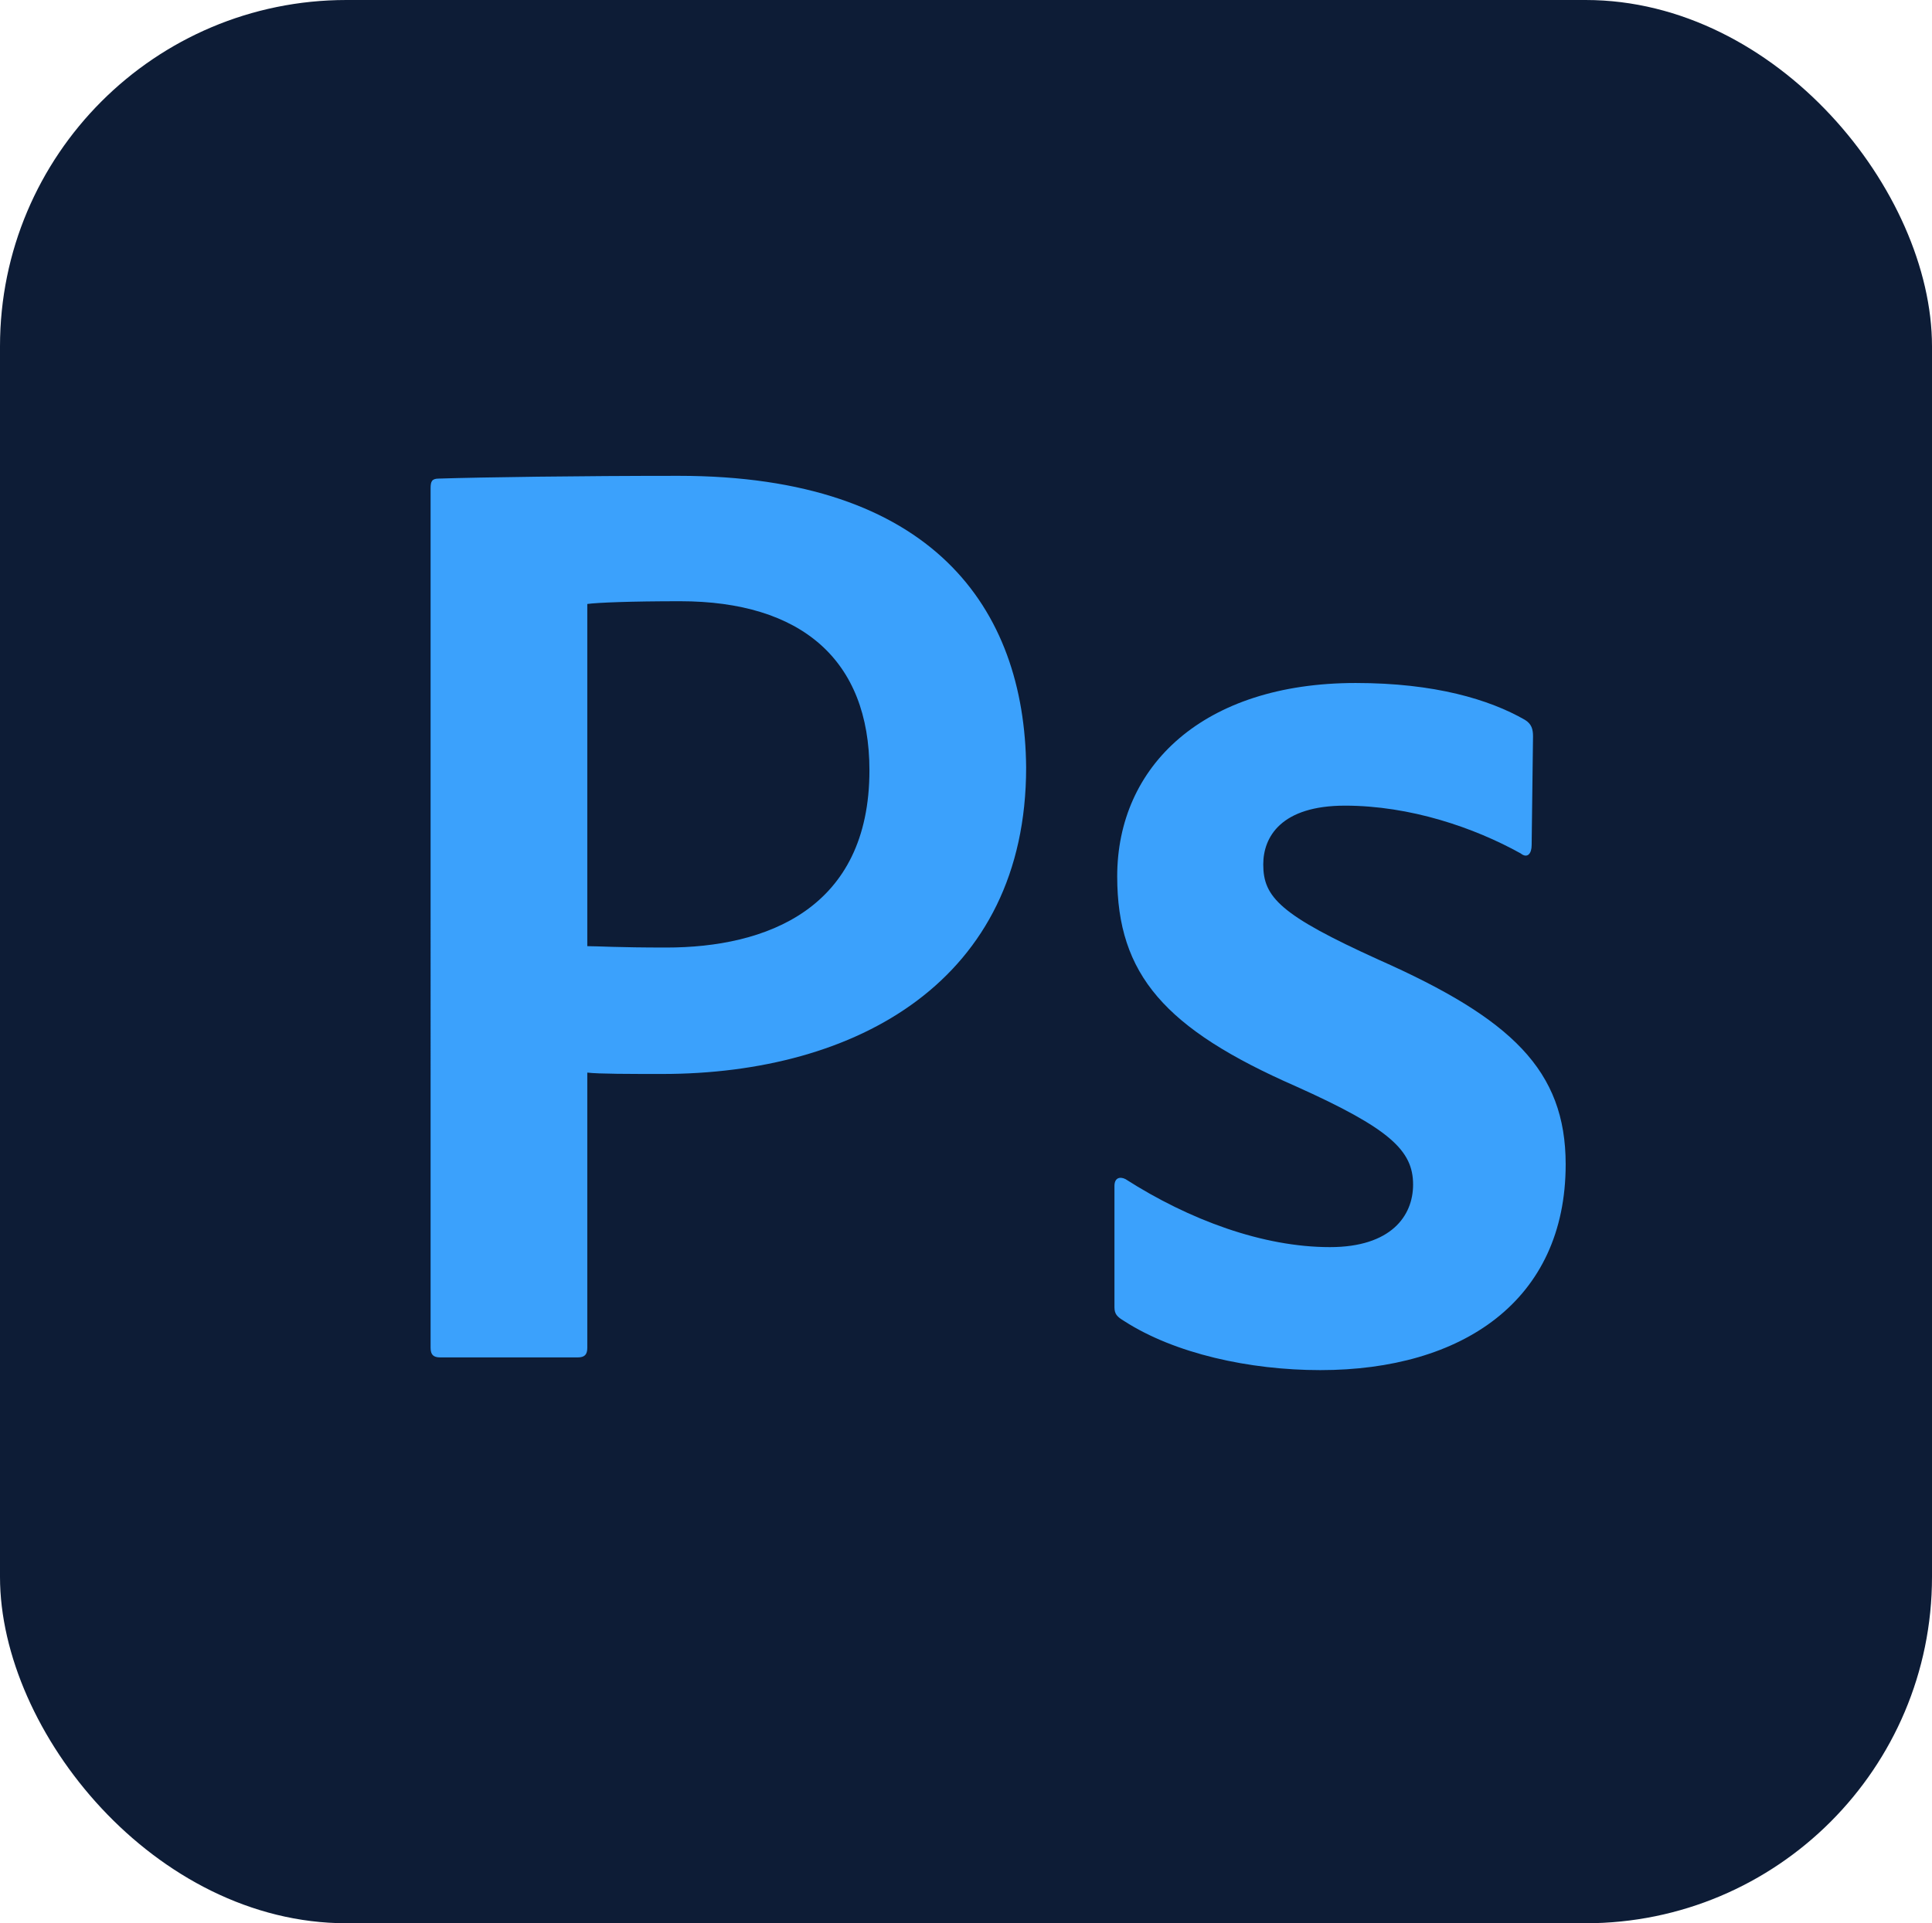 <?xml version="1.0" encoding="UTF-8"?>
<svg id="Layer_1" data-name="Layer 1" xmlns="http://www.w3.org/2000/svg" viewBox="0 0 56.22 55.98">
  <defs>
    <style>
      .cls-1 {
        fill: #0d1c36;
      }

      .cls-1, .cls-2 {
        stroke-width: 0px;
      }

      .cls-2 {
        fill: #3ba1fc;
      }
    </style>
  </defs>
  <rect class="cls-1" width="56.22" height="55.98" rx="10.08" ry="10.08"/>
  <g>
    <path class="cls-2" d="M12.53,14.21c0-.2.04-.28.24-.28,1.27-.04,4.08-.08,6.98-.08,7.38,0,10.07,3.85,10.11,8.49,0,6.19-4.92,8.92-10.59,8.92-.91,0-1.86,0-2.18-.04v8.01c0,.2-.08.28-.28.28h-4c-.2,0-.28-.08-.28-.28V14.21ZM17.09,27.54c.32,0,.87.04,2.3.04,2.89,0,5.91-1.11,5.91-5.16,0-3.21-1.98-4.92-5.51-4.92-1.43,0-2.42.04-2.7.08v9.95Z"/>
    <path class="cls-2" d="M39.14,23.45c-1.86,0-2.38.91-2.38,1.71,0,.95.48,1.47,3.37,2.78,3.85,1.71,5.43,3.21,5.43,5.95,0,3.97-3.01,5.99-7.14,5.99-2.06,0-4.24-.48-5.71-1.43-.2-.12-.28-.2-.28-.4v-3.53c0-.24.16-.28.32-.2,1.86,1.19,4,1.98,5.95,1.98,1.78,0,2.42-.91,2.42-1.82,0-.99-.67-1.63-3.41-2.86-3.81-1.67-5.2-3.25-5.2-6.11,0-3.21,2.5-5.63,6.94-5.63,2.3,0,3.89.48,4.92,1.07.2.12.24.28.24.48l-.04,3.17c0,.24-.12.4-.32.24-1.35-.75-3.21-1.39-5.12-1.39Z"/>
  </g>
</svg>